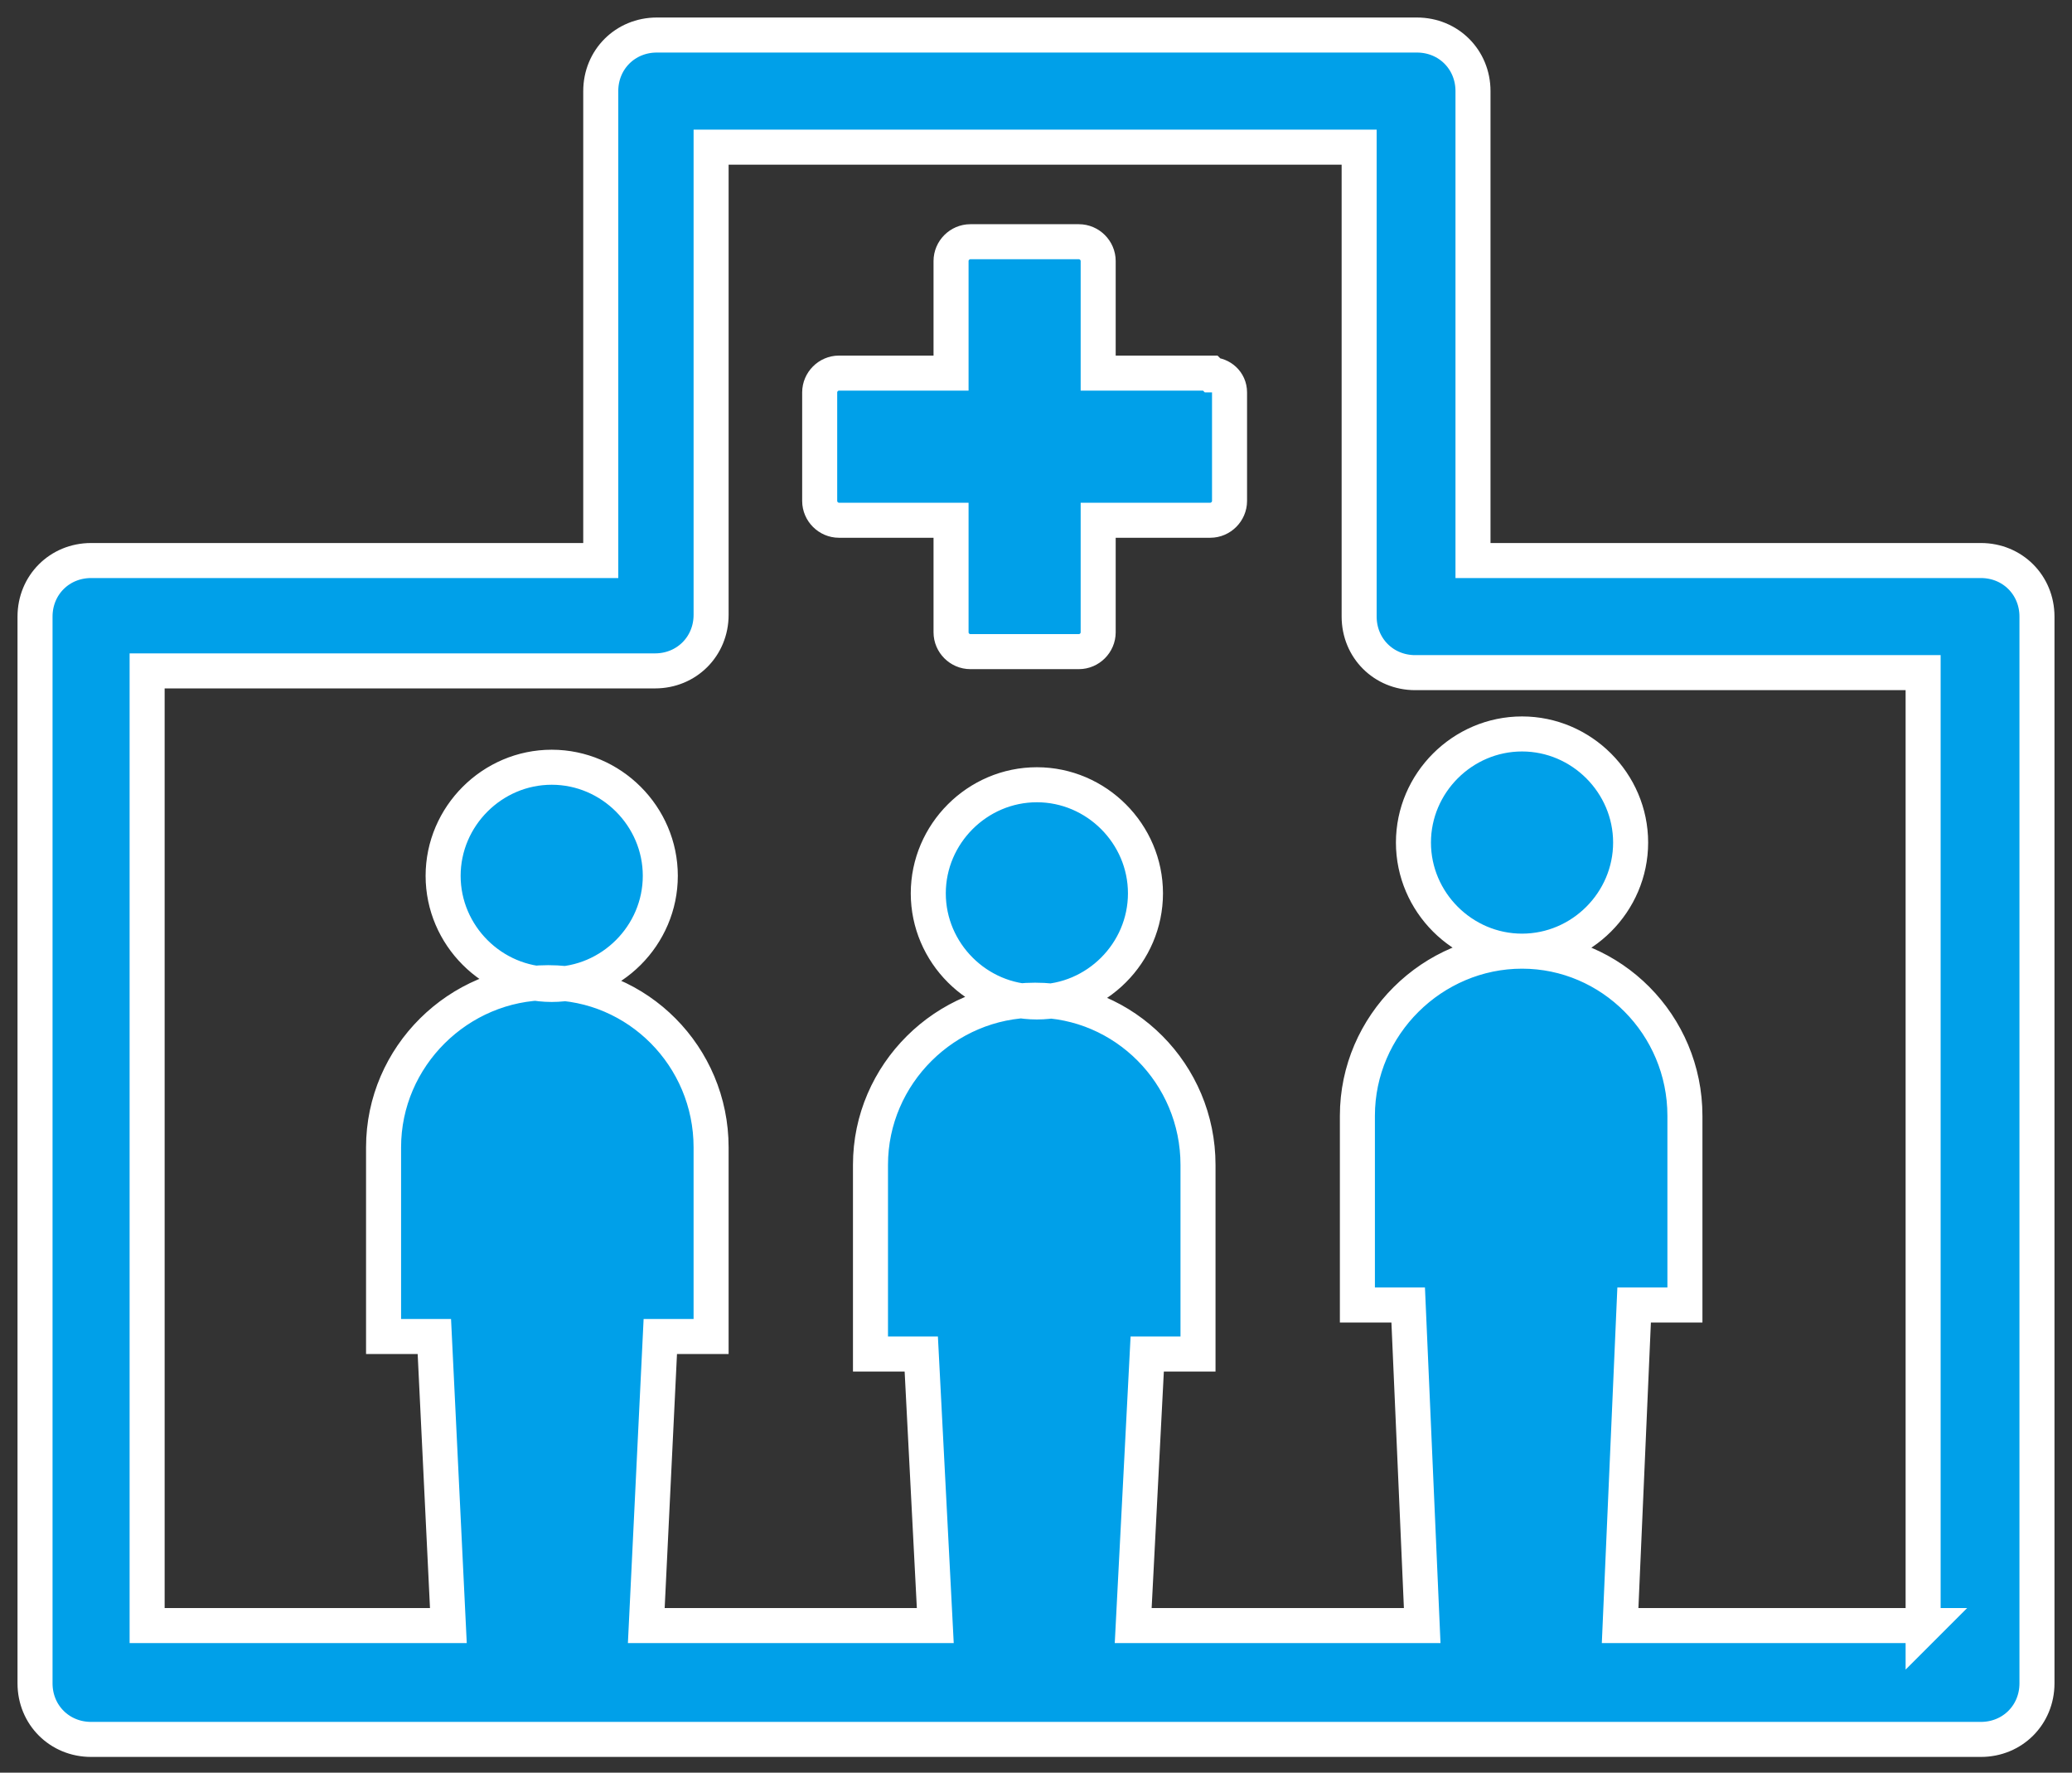 <?xml version="1.0" encoding="UTF-8"?>
<svg xmlns="http://www.w3.org/2000/svg" width="118.3" height="101.2" version="1.1" viewBox="0 0 118.3 101.2">
  <rect x="0" y="0" width="118.3" height="101.2" fill="#333333" stroke="none"/>
  <defs>
    <style>
      .cls-1 {
        fill: #00a0e9;
        fill-rule: evenodd;
        stroke: #fff;
        stroke-miterlimit: 10;
        stroke-width: 2px;
      }
    </style>
  </defs>
  <!-- Generator: Adobe Illustrator 28.7.1, SVG Export Plug-In . SVG Version: 1.2.0 Build 142)  -->
  <g>
    <g id="_レイヤー_1" data-name="レイヤー_1">
      <g id="_レイヤー_1-2" data-name="_レイヤー_1">
        <path id="icon4-07.svg" class="cls-1" d="M69.1,21.3h-6.4v-6.4c0-.6-.5-1.1-1.1-1.1h-6.2c-.6,0-1.1.5-1.1,1.1v6.4h-6.4c-.6,0-1.1.5-1.1,1.1v6.2c0,.6.5,1.1,1.1,1.1h6.4v6.4c0,.6.5,1.1,1.1,1.1h6.2c.6,0,1.1-.5,1.1-1.1v-6.4h6.4c.6,0,1.1-.5,1.1-1.1v-6.2c0-.6-.5-1-1-1h0ZM113.1,32h-29V5.2c0-1.8-1.4-3.2-3.2-3.2h-43.4c-1.8,0-3.2,1.4-3.2,3.2v26.8H5.2c-1.8,0-3.2,1.4-3.2,3.2v60.9c0,1.8,1.4,3.2,3.2,3.2h107.9c1.8,0,3.2-1.4,3.2-3.2v-60.9c0-1.8-1.4-3.2-3.2-3.2ZM109.9,92.8h-17.4l.8-18.3h2.9v-10.8h0c0-5.2-4.2-9.4-9.3-9.4s-9.4,4.2-9.4,9.4h0v10.8h2.9l.8,18.3h-16.5l.8-15.5h2.9v-10.8h0c0-5.2-4.2-9.4-9.3-9.4s-9.4,4.2-9.4,9.4h0v10.8h2.9l.8,15.5h-16.5l.8-16.5h2.9v-10.8h0c0-5.2-4.2-9.4-9.3-9.4s-9.4,4.2-9.4,9.4h0v10.8h2.9l.8,16.5H8.4v-54.5h29c1.8,0,3.2-1.4,3.2-3.2V8.4h37v26.8c0,1.8,1.4,3.2,3.2,3.2h29v54.5h0ZM86.9,54.3c3.4,0,6.2-2.8,6.2-6.2s-2.8-6.2-6.2-6.2-6.2,2.8-6.2,6.2,2.8,6.2,6.2,6.2ZM59.2,44.8c-3.4,0-6.2,2.8-6.2,6.2s2.8,6.2,6.2,6.2,6.2-2.8,6.2-6.2-2.8-6.2-6.2-6.2ZM31.5,43.8c-3.4,0-6.2,2.8-6.2,6.2s2.8,6.2,6.2,6.2,6.2-2.8,6.2-6.2-2.8-6.2-6.2-6.2Z"/>
      </g>
    </g>
  </g>
</svg>